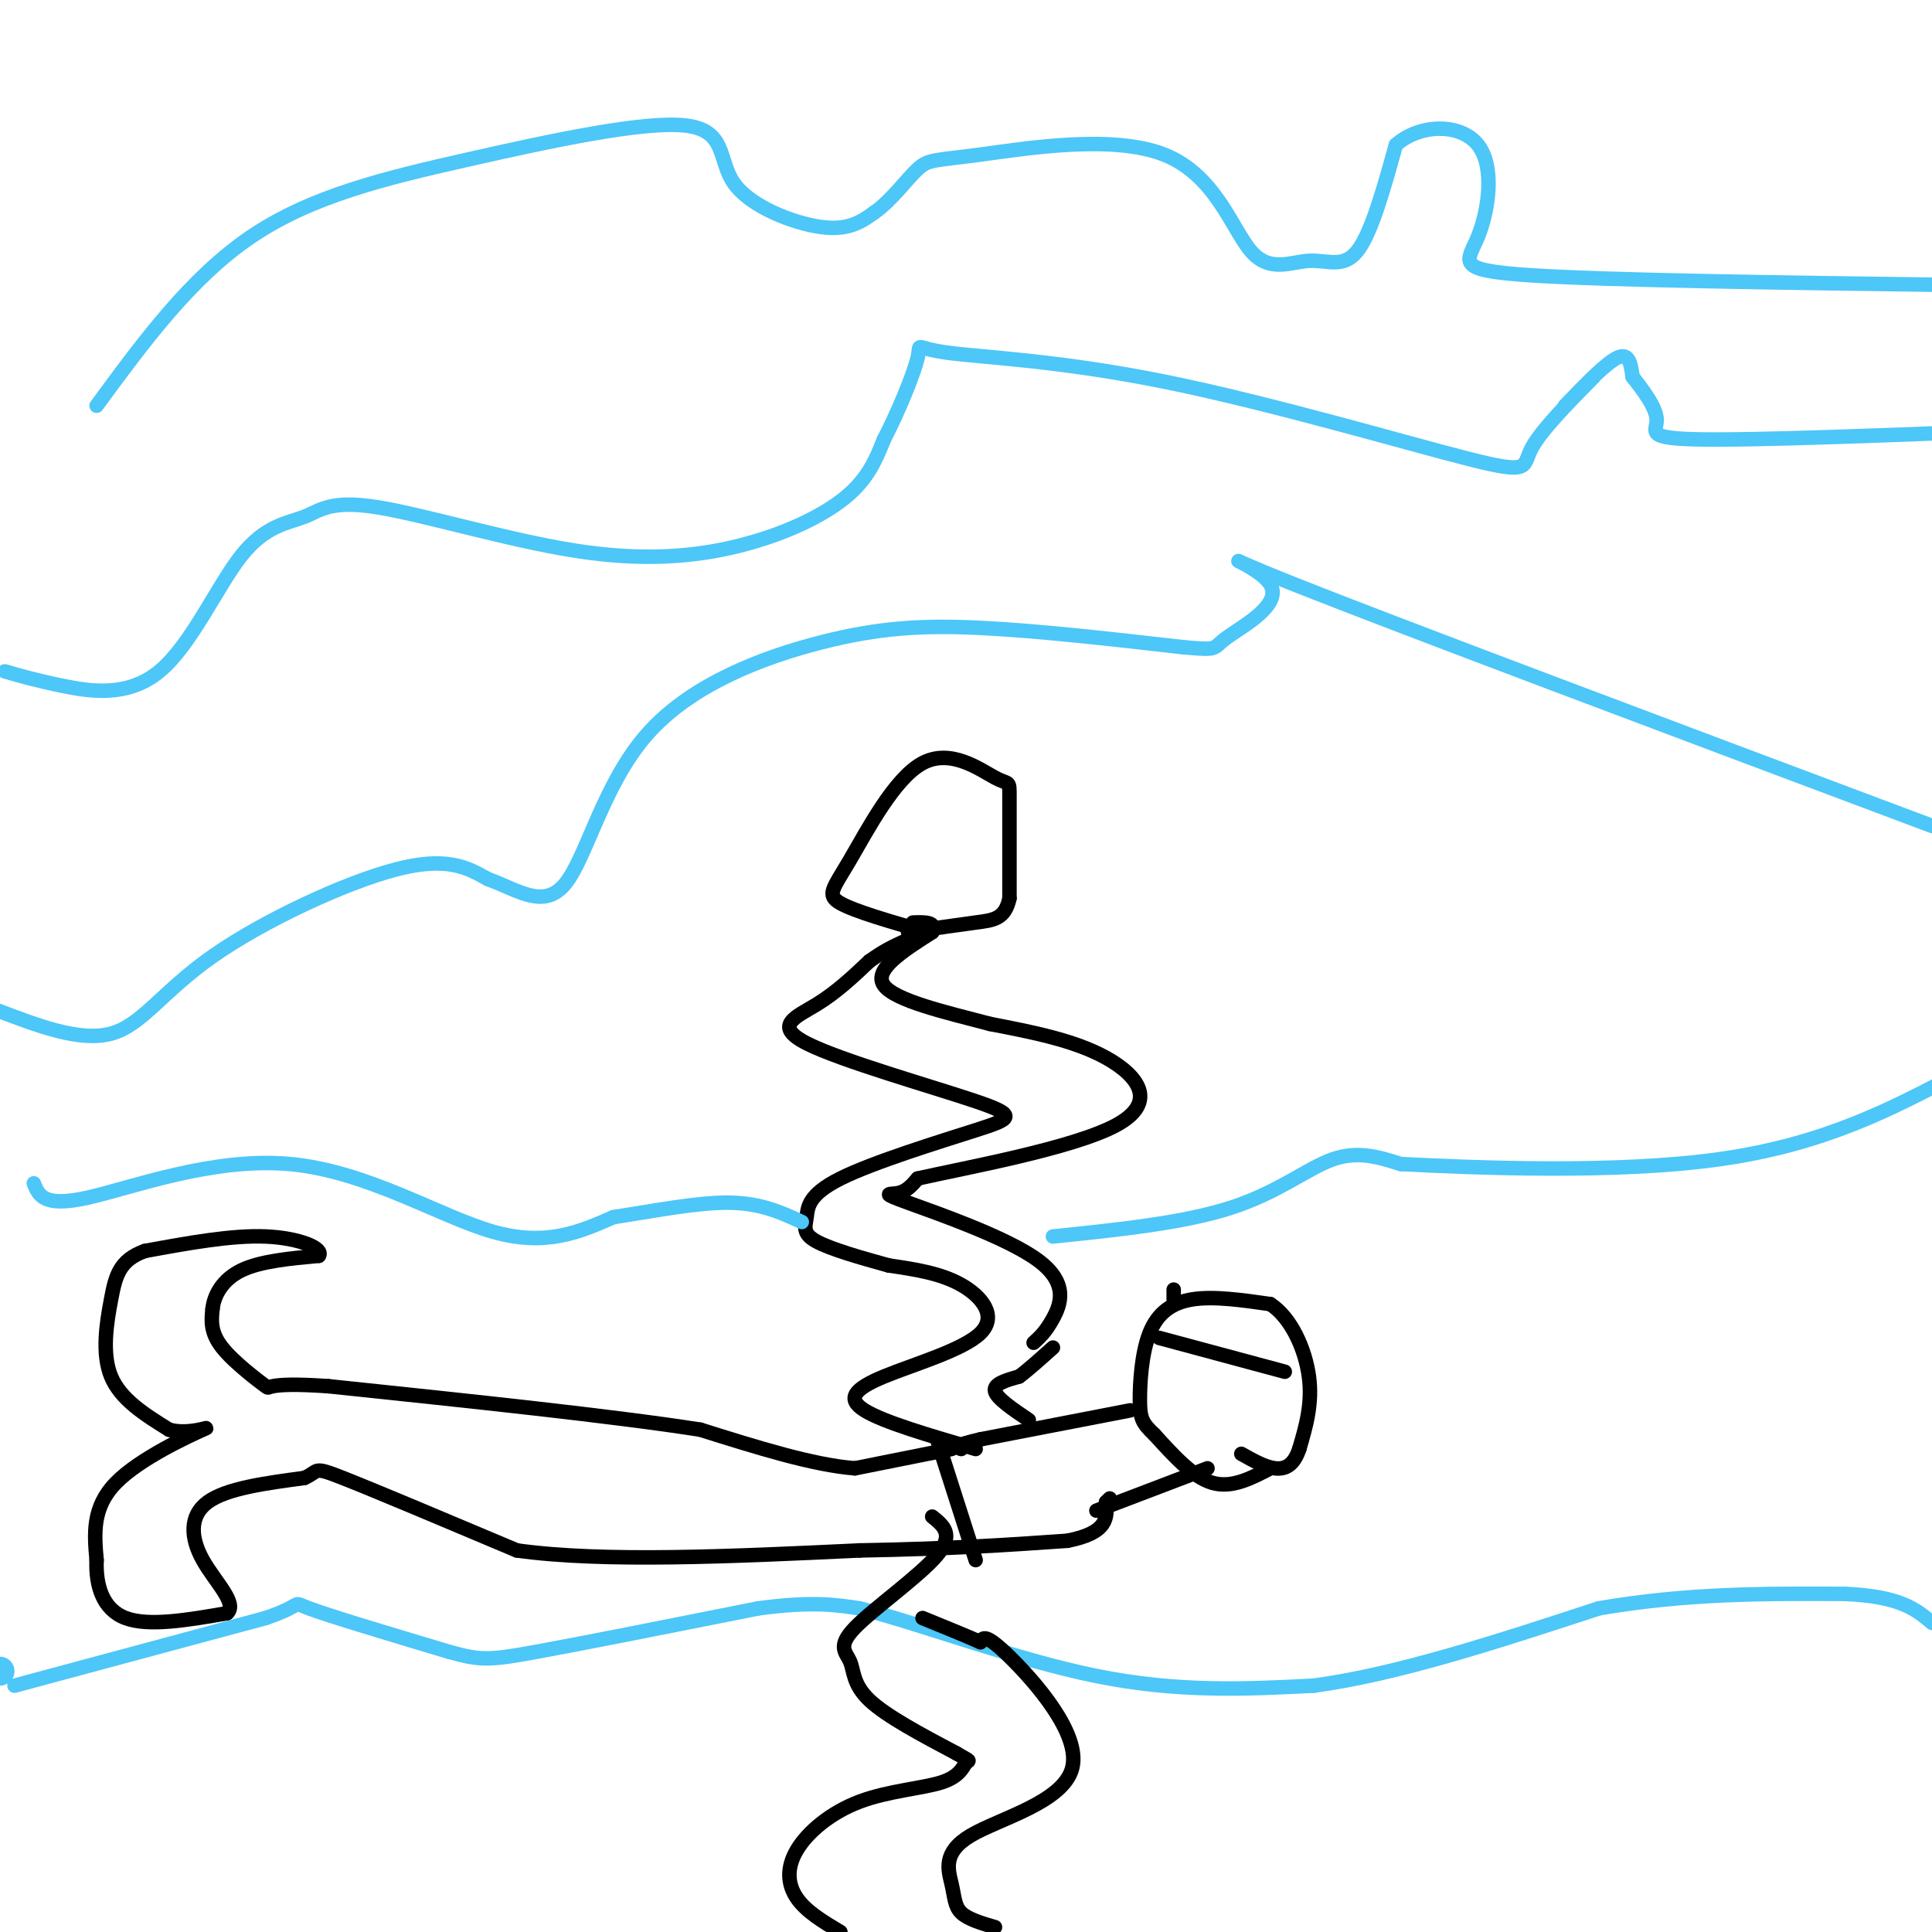 <svg viewBox='0 0 400 400' version='1.1' xmlns='http://www.w3.org/2000/svg' xmlns:xlink='http://www.w3.org/1999/xlink'><g fill='none' stroke='#4DC6F8' stroke-width='6' stroke-linecap='round' stroke-linejoin='round'><path d='M-1,346c0.000,0.000 1.000,0.000 1,0'/></g>
<g fill='none' stroke='#4DC6F8' stroke-width='3' stroke-linecap='round' stroke-linejoin='round'><path d='M3,349c0.000,0.000 52.000,-14.000 52,-14'/><path d='M55,335c8.800,-3.022 4.800,-3.578 9,-2c4.200,1.578 16.600,5.289 29,9'/><path d='M93,342c6.467,1.800 8.133,1.800 18,0c9.867,-1.800 27.933,-5.400 46,-9'/><path d='M157,333c11.167,-1.500 16.083,-0.750 21,0'/><path d='M178,333c12.156,3.022 32.044,10.578 49,14c16.956,3.422 30.978,2.711 45,2'/><path d='M272,349c17.333,-2.333 38.167,-9.167 59,-16'/><path d='M331,333c18.333,-3.167 34.667,-3.083 51,-3'/><path d='M382,330c11.500,0.500 14.750,3.250 18,6'/></g>
<g fill='none' stroke='#000000' stroke-width='3' stroke-linecap='round' stroke-linejoin='round'><path d='M263,304c-4.000,2.083 -8.000,4.167 -12,3c-4.000,-1.167 -8.000,-5.583 -12,-10'/><path d='M239,297c-2.565,-2.399 -2.976,-3.396 -3,-7c-0.024,-3.604 0.340,-9.817 2,-14c1.660,-4.183 4.617,-6.338 9,-7c4.383,-0.662 10.191,0.169 16,1'/><path d='M263,270c4.356,2.822 7.244,9.378 8,15c0.756,5.622 -0.622,10.311 -2,15'/><path d='M269,300c-1.111,3.356 -2.889,4.244 -5,4c-2.111,-0.244 -4.556,-1.622 -7,-3'/><path d='M243,267c0.000,0.000 0.000,2.000 0,2'/><path d='M240,277c0.000,0.000 26.000,7.000 26,7'/><path d='M250,304c0.000,0.000 -21.000,8.000 -21,8'/><path d='M229,312c-3.500,1.333 -1.750,0.667 0,0'/><path d='M234,292c0.000,0.000 -31.000,6.000 -31,6'/><path d='M203,298c-5.833,1.333 -4.917,1.667 -4,2'/><path d='M197,300c0.000,0.000 -20.000,4.000 -20,4'/><path d='M177,304c-8.667,-0.667 -20.333,-4.333 -32,-8'/><path d='M145,296c-18.167,-2.833 -47.583,-5.917 -77,-9'/><path d='M68,287c-14.345,-1.012 -11.708,0.958 -13,0c-1.292,-0.958 -6.512,-4.845 -9,-8c-2.488,-3.155 -2.244,-5.577 -2,-8'/><path d='M44,271c0.311,-2.889 2.089,-6.111 6,-8c3.911,-1.889 9.956,-2.444 16,-3'/><path d='M66,260c1.156,-1.489 -3.956,-3.711 -11,-4c-7.044,-0.289 -16.022,1.356 -25,3'/><path d='M30,259c-5.310,1.905 -6.083,5.167 -7,10c-0.917,4.833 -1.976,11.238 0,16c1.976,4.762 6.988,7.881 12,11'/><path d='M35,296c4.464,1.238 9.625,-1.167 7,0c-2.625,1.167 -13.036,5.905 -18,11c-4.964,5.095 -4.482,10.548 -4,16'/><path d='M20,323c-0.222,5.200 1.222,10.200 6,12c4.778,1.800 12.889,0.400 21,-1'/><path d='M47,334c2.298,-1.988 -2.458,-6.458 -5,-11c-2.542,-4.542 -2.869,-9.155 1,-12c3.869,-2.845 11.935,-3.923 20,-5'/><path d='M63,306c3.289,-1.444 1.511,-2.556 8,0c6.489,2.556 21.244,8.778 36,15'/><path d='M107,321c17.833,2.500 44.417,1.250 71,0'/><path d='M178,321c19.000,-0.333 31.000,-1.167 43,-2'/><path d='M221,319c8.500,-1.667 8.250,-4.833 8,-8'/><path d='M229,311c1.333,-1.333 0.667,-0.667 0,0'/><path d='M194,298c0.000,0.000 8.000,25.000 8,25'/><path d='M202,300c-9.560,-2.788 -19.120,-5.576 -23,-8c-3.880,-2.424 -2.081,-4.485 4,-7c6.081,-2.515 16.445,-5.485 20,-9c3.555,-3.515 0.301,-7.576 -4,-10c-4.301,-2.424 -9.651,-3.212 -15,-4'/><path d='M184,262c-5.594,-1.538 -12.078,-3.383 -15,-5c-2.922,-1.617 -2.280,-3.004 -2,-5c0.280,-1.996 0.199,-4.599 7,-8c6.801,-3.401 20.485,-7.599 28,-10c7.515,-2.401 8.860,-3.004 0,-6c-8.860,-2.996 -27.924,-8.383 -35,-12c-7.076,-3.617 -2.165,-5.462 2,-8c4.165,-2.538 7.582,-5.769 11,-9'/><path d='M180,199c3.000,-2.167 5.000,-3.083 7,-4'/><path d='M213,294c-3.333,-2.250 -6.667,-4.500 -7,-6c-0.333,-1.500 2.333,-2.250 5,-3'/><path d='M211,285c2.000,-1.500 4.500,-3.750 7,-6'/><path d='M214,278c1.234,-1.107 2.469,-2.214 4,-5c1.531,-2.786 3.359,-7.252 -3,-12c-6.359,-4.748 -20.904,-9.778 -27,-12c-6.096,-2.222 -3.742,-1.635 -2,-2c1.742,-0.365 2.871,-1.683 4,-3'/><path d='M190,244c9.726,-2.202 32.042,-6.208 41,-11c8.958,-4.792 4.560,-10.369 -2,-14c-6.560,-3.631 -15.280,-5.315 -24,-7'/><path d='M205,212c-9.067,-2.378 -19.733,-4.822 -22,-8c-2.267,-3.178 3.867,-7.089 10,-11'/><path d='M193,193c1.000,-2.167 -1.500,-2.083 -4,-2'/><path d='M192,193c-7.494,-2.148 -14.989,-4.297 -18,-6c-3.011,-1.703 -1.539,-2.962 2,-9c3.539,-6.038 9.144,-16.856 15,-20c5.856,-3.144 11.961,1.384 15,3c3.039,1.616 3.011,0.319 3,4c-0.011,3.681 -0.006,12.341 0,21'/><path d='M209,186c-0.933,4.289 -3.267,4.511 -7,5c-3.733,0.489 -8.867,1.244 -14,2'/><path d='M193,314c2.314,1.848 4.628,3.697 1,8c-3.628,4.303 -13.199,11.061 -17,15c-3.801,3.939 -1.831,5.061 -1,7c0.831,1.939 0.523,4.697 4,8c3.477,3.303 10.738,7.152 18,11'/><path d='M198,363c3.319,1.943 2.617,1.302 2,2c-0.617,0.698 -1.149,2.737 -5,4c-3.851,1.263 -11.022,1.751 -17,4c-5.978,2.249 -10.763,6.259 -13,10c-2.237,3.741 -1.925,7.212 0,10c1.925,2.788 5.462,4.894 9,7'/><path d='M206,399c-2.806,-0.826 -5.613,-1.652 -7,-3c-1.387,-1.348 -1.355,-3.218 -2,-6c-0.645,-2.782 -1.967,-6.478 4,-10c5.967,-3.522 19.222,-6.871 21,-14c1.778,-7.129 -7.921,-18.037 -13,-23c-5.079,-4.963 -5.540,-3.982 -6,-3'/><path d='M203,340c-3.000,-1.333 -7.500,-3.167 -12,-5'/></g>
<g fill='none' stroke='#4DC6F8' stroke-width='3' stroke-linecap='round' stroke-linejoin='round'><path d='M-1,209c8.786,3.375 17.571,6.750 24,5c6.429,-1.750 10.500,-8.625 21,-16c10.500,-7.375 27.429,-15.250 38,-18c10.571,-2.750 14.786,-0.375 19,2'/><path d='M101,182c6.011,2.125 11.539,6.437 16,1c4.461,-5.437 7.856,-20.622 17,-31c9.144,-10.378 24.039,-15.948 36,-19c11.961,-3.052 20.989,-3.586 33,-3c12.011,0.586 27.006,2.293 42,4'/><path d='M245,134c7.649,0.673 5.772,0.356 9,-2c3.228,-2.356 11.561,-6.750 9,-11c-2.561,-4.250 -16.018,-8.357 5,0c21.018,8.357 76.509,29.179 132,50'/><path d='M7,245c1.000,2.494 2.000,4.988 11,3c9.000,-1.988 26.000,-8.458 42,-7c16.000,1.458 31.000,10.845 42,14c11.000,3.155 18.000,0.077 25,-3'/><path d='M127,252c8.556,-1.311 17.444,-3.089 24,-3c6.556,0.089 10.778,2.044 15,4'/><path d='M218,256c13.600,-1.400 27.200,-2.800 37,-6c9.800,-3.200 15.800,-8.200 21,-10c5.200,-1.800 9.600,-0.400 14,1'/><path d='M290,241c14.622,0.733 44.178,2.067 66,-1c21.822,-3.067 35.911,-10.533 50,-18'/><path d='M1,139c3.230,0.935 6.460,1.870 12,3c5.540,1.130 13.389,2.455 20,-3c6.611,-5.455 11.985,-17.690 17,-24c5.015,-6.310 9.670,-6.696 13,-8c3.330,-1.304 5.334,-3.526 15,-2c9.666,1.526 26.993,6.801 41,9c14.007,2.199 24.694,1.323 34,-1c9.306,-2.323 17.230,-6.092 22,-10c4.770,-3.908 6.385,-7.954 8,-12'/><path d='M183,91c2.928,-5.617 6.250,-13.660 7,-17c0.750,-3.340 -1.070,-1.978 6,-1c7.070,0.978 23.029,1.571 45,6c21.971,4.429 49.954,12.692 63,16c13.046,3.308 11.156,1.659 13,-2c1.844,-3.659 7.422,-9.330 13,-15'/><path d='M20,84c9.747,-13.270 19.493,-26.540 32,-35c12.507,-8.460 27.774,-12.109 45,-16c17.226,-3.891 36.411,-8.022 45,-7c8.589,1.022 6.582,7.198 10,12c3.418,4.802 12.262,8.229 18,9c5.738,0.771 8.369,-1.115 11,-3'/><path d='M181,44c3.502,-2.406 6.758,-6.921 9,-9c2.242,-2.079 3.472,-1.721 13,-3c9.528,-1.279 27.354,-4.193 38,0c10.646,4.193 14.111,15.495 18,20c3.889,4.505 8.201,2.213 12,2c3.799,-0.213 7.085,1.653 10,-2c2.915,-3.653 5.457,-12.827 8,-22'/><path d='M289,30c4.986,-4.434 13.450,-4.518 17,0c3.550,4.518 2.187,13.640 0,19c-2.187,5.360 -5.196,6.960 11,8c16.196,1.040 51.598,1.520 87,2'/><path d='M324,84c4.333,-4.500 8.667,-9.000 11,-10c2.333,-1.000 2.667,1.500 3,4'/><path d='M338,78c1.857,2.381 5.000,6.333 5,9c0.000,2.667 -3.143,4.048 13,4c16.143,-0.048 51.571,-1.524 87,-3'/></g>
</svg>